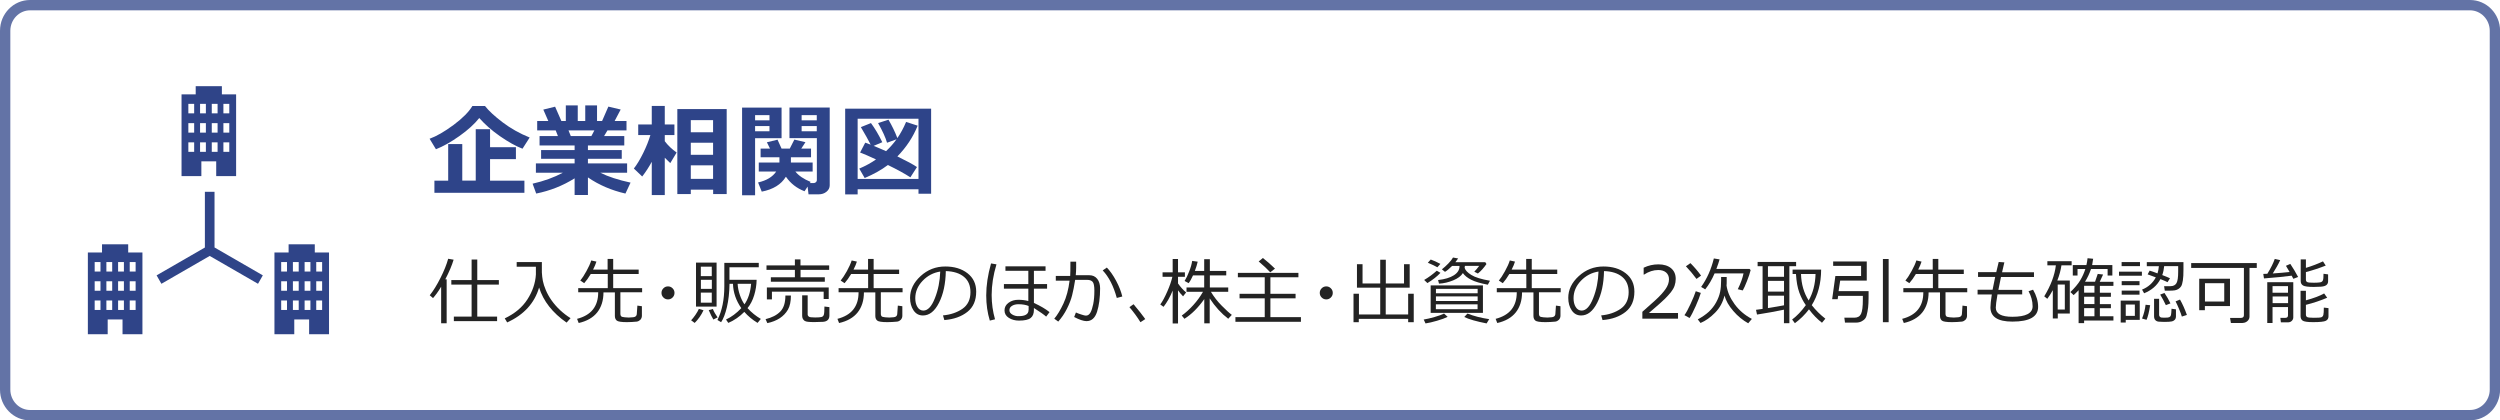 <?xml version="1.0" encoding="UTF-8"?>
<svg id="_レイヤー_2" data-name="レイヤー 2" xmlns="http://www.w3.org/2000/svg" viewBox="0 0 326.65 54.93">
  <defs>
    <style>
      .cls-1 {
        fill: #6373a6;
      }

      .cls-1, .cls-2, .cls-3, .cls-4 {
        stroke-width: 0px;
      }

      .cls-5 {
        isolation: isolate;
      }

      .cls-2 {
        fill: #2e4489;
      }

      .cls-3 {
        fill: #2f4488;
      }

      .cls-4 {
        fill: #232323;
      }
    </style>
  </defs>
  <g id="_レイヤー_1-2" data-name="レイヤー 1">
    <path class="cls-1" d="M322.72,54.93H3.93c-2.17,0-3.93-1.8-3.93-4.02V4.02C0,1.8,1.76,0,3.93,0h318.8c2.17,0,3.93,1.8,3.93,4.02v46.88c0,2.22-1.76,4.02-3.93,4.02ZM3.93,1.35c-1.42,0-2.58,1.2-2.58,2.67v46.88c0,1.47,1.16,2.67,2.58,2.67h318.8c1.42,0,2.58-1.2,2.58-2.67V4.02c0-1.47-1.16-2.67-2.58-2.67H3.93Z"/>
    <g id="_企業相関図" data-name="企業相関図" class="cls-5">
      <g class="cls-5">
        <path class="cls-2" d="M69.21,17.96l-.94,1.47c-.89-.34-1.87-.89-2.95-1.64s-1.97-1.55-2.7-2.37c-.62.78-1.48,1.57-2.6,2.36-1.12.79-2.14,1.36-3.06,1.72l-.83-1.37c.91-.33,1.95-.93,3.14-1.81,1.18-.88,2-1.71,2.45-2.47h1.65c.49.63,1.26,1.34,2.3,2.13s2.23,1.46,3.54,1.99ZM58.56,23.6v-4.78h1.84v4.78h1.76v-6.72h1.87v2.35h3.38v1.56h-3.38v2.82h4.49v1.58h-11.76v-1.58h1.79Z"/>
        <path class="cls-2" d="M75.08,23.3c-1.55.97-3.22,1.63-5.02,1.99l-.47-1.29c1.49-.34,2.81-.82,3.95-1.43h-3.52v-1.22h5.06v-.6h-4.38v-1.14h4.38v-.6h-4.58v-1.23h2.4l-.29-.74h-2.42v-1.23h1.45l-.65-1.49,1.54-.38.82,1.87h.58v-2.04h1.56v2.04h.98v-2.04h1.54v2.04h.66l.82-1.88,1.61.38-.79,1.5h1.55v1.23h-2.49l-.44.74h2.64v1.23h-4.75v.6h4.42v1.14h-4.42v.6h5.12v1.22h-3.5c1.02.51,2.33.94,3.95,1.29l-.67,1.43c-1.83-.42-3.46-1.12-4.9-2.11v2.3h-1.74v-2.19ZM74.28,17.04l.3.74h2.69l.39-.74h-3.37Z"/>
        <path class="cls-2" d="M85.15,21.16c-.36.66-.77,1.3-1.24,1.9l-1.09-1.04c.41-.52.81-1.19,1.22-2.02.41-.83.72-1.61.94-2.35h-1.59v-1.39h1.77v-2.42h1.7v2.42h1.26v1.39h-1.26v.8c.41.55.93,1.04,1.55,1.48l-.83,1.38c-.28-.26-.52-.49-.72-.7v4.88h-1.7v-4.33ZM93.17,24.78h-2.91v.58h-1.76v-11.11h6.45v11.11h-1.77v-.58ZM93.17,17.28v-1.58h-2.91v1.58h2.91ZM90.26,20.23h2.91v-1.58h-2.91v1.58ZM90.26,23.37h2.91v-1.77h-2.91v1.77Z"/>
        <path class="cls-2" d="M102.12,18.06h-3.46v7.45h-1.7v-11.45h5.16v4ZM100.54,15.72v-.68h-1.88v.68h1.88ZM100.54,17.15v-.68h-1.88v.68h1.88ZM102.67,23.11c-.6.99-1.65,1.64-3.14,1.93l-.48-1.2c1.11-.25,1.9-.73,2.37-1.43h-2.28v-1.17h2.7v-.69s-2.46,0-2.46,0v-1.13h1.23l-.41-.83,1.39-.34.53,1.17h1.07l.6-1.18,1.45.34-.55.84h1.28v1.13h-2.63v.69h2.84v1.17h-2.26c.43.54,1.09.99,2,1.36l-.1.15h.5c.1,0,.2-.04.28-.11s.13-.16.13-.26v-5.5h-3.58v-4h5.26v10.16c0,.33-.14.61-.42.84s-.62.34-1.01.34h-1.34l-.12-1.01-.4.61c-1.02-.39-1.82-1.02-2.42-1.88ZM104.74,15.72h1.98v-.68h-1.98v.68ZM106.72,16.47h-1.98v.68h1.98v-.68Z"/>
        <path class="cls-2" d="M120.01,24.73h-7.95v.67h-1.63v-11.2h11.23v11.11h-1.65v-.58ZM112.06,23.38h7.95v-7.87h-7.95v7.87ZM119.81,21.83l-.86,1.34c-.74-.48-1.72-1.02-2.94-1.61-.84.64-1.85,1.2-3.03,1.7l-.71-1.23c.84-.36,1.57-.76,2.19-1.2-.9-.42-1.59-.72-2.08-.9l.67-1.29c.24.08.48.17.71.26-.29-.57-.71-1.34-1.28-2.29l1.32-.53c.51.69,1.01,1.53,1.48,2.5l-1.13.48c.53.21,1.07.45,1.62.69.52-.49.98-1.01,1.37-1.55l-1.24.45c-.18-.65-.57-1.5-1.17-2.57l1.36-.44c.46.79.85,1.59,1.16,2.4.43-.62.81-1.32,1.14-2.11l1.51.49c-.59,1.47-1.47,2.81-2.65,4.02,1.22.59,2.07,1.05,2.55,1.38Z"/>
      </g>
    </g>
    <g class="cls-5">
      <path class="cls-4" d="M57.64,42.24v-4.78c-.36.61-.72,1.1-1.06,1.49l-.43-.37c.47-.58.93-1.33,1.4-2.26.47-.92.8-1.76,1.01-2.51l.71.12c-.22.74-.58,1.59-1.09,2.57h.18v5.74h-.72ZM59.3,41.96v-.59h2.32v-4.18h-2.65v-.6h2.65v-2.68h.74v2.68h2.82v.6h-2.82v4.18h2.59v.59h-5.66Z"/>
      <path class="cls-4" d="M66.27,42.13l-.32-.53c1.3-.62,2.29-1.44,2.96-2.48.67-1.04,1.04-2.12,1.11-3.25,0-.03,0-.08,0-.12v-.9h-2.51v-.61h3.29c0,.79,0,1.24,0,1.35.02.38.06.75.13,1.11.07.36.2.76.39,1.21.19.45.44.9.75,1.34s.68.86,1.1,1.26c.42.39.88.75,1.38,1.06l-.52.58c-1.84-1.28-3.04-2.81-3.59-4.58-.6,2.04-1.99,3.56-4.17,4.56Z"/>
      <path class="cls-4" d="M75.61,42.2l-.21-.54c.92-.24,1.61-.64,2.07-1.22.46-.58.69-1.32.69-2.23v-.02h-2.61v-.54h3.86v-1.85h-2.22c-.3.5-.58.89-.86,1.2l-.51-.34c.24-.29.51-.7.8-1.23.29-.53.51-.99.63-1.4l.68.15c-.09.3-.24.66-.44,1.05h1.9v-1.4h.73v1.4h3.33v.57h-3.33v1.85h3.78v.54h-2.84v2.84c0,.11.03.21.09.28.06.08.23.13.5.15.27.02.44.03.51.03.14,0,.32-.01.57-.04.13-.01.24-.05.32-.11.08-.06.13-.15.15-.27,0-.02.03-.41.08-1.14l.59.08v1.26c0,.1-.02.2-.06.29-.04.09-.09.16-.15.23-.07.06-.14.11-.21.15s-.15.06-.24.08-.3.03-.65.05c-.35.01-.56.02-.65.02-.73,0-1.17-.07-1.33-.21-.16-.14-.24-.34-.24-.6v-3.08h-1.49c0,1.06-.28,1.94-.82,2.62-.54.68-1.36,1.15-2.44,1.39Z"/>
      <path class="cls-4" d="M86.43,38.27c0-.23.08-.43.25-.6s.37-.25.6-.25.43.08.6.25.25.37.25.6-.08.43-.25.6-.37.25-.6.25-.43-.08-.6-.25-.25-.37-.25-.6Z"/>
      <path class="cls-4" d="M90.76,42.19l-.46-.34c.16-.16.35-.4.56-.7.21-.3.36-.57.45-.79l.61.18c-.3.64-.68,1.19-1.16,1.66ZM90.94,40.06v-5.75h2.69v5.75h-2.69ZM93,34.84h-1.43v1.24h1.43v-1.24ZM91.58,37.74h1.43v-1.18h-1.43v1.18ZM93,38.23h-1.43v1.32h1.43v-1.32ZM93.21,41.75c-.15-.23-.35-.64-.61-1.23l.54-.15c.15.37.36.74.62,1.1l-.55.28ZM97.68,40.27c.51.56,1.09,1.03,1.73,1.4l-.43.52c-.67-.41-1.24-.88-1.73-1.44-.61.62-1.31,1.11-2.09,1.44l-.3-.44c.71-.33,1.38-.83,2-1.49-.69-.98-1.06-2.05-1.09-3.18h-.45c-.02,1.14-.13,2.15-.34,3.04-.21.88-.46,1.54-.76,1.98l-.48-.29c.6-1.19.9-2.66.9-4.41v-3.05h4.5v.57h-3.83v1.64h3.55c-.01.69-.12,1.36-.32,2.02-.2.66-.49,1.22-.87,1.68ZM97.27,39.77c.49-.7.78-1.6.87-2.69h-1.76c.02.48.12.97.29,1.46.17.5.37.9.6,1.22Z"/>
      <path class="cls-4" d="M100.26,42.22l-.23-.52c.83-.2,1.47-.53,1.92-.99s.67-1.16.67-2.1h.72c0,.78-.13,1.4-.39,1.85-.26.45-.62.82-1.07,1.12-.45.29-.99.51-1.63.64ZM104.6,35.26v.97h3.17v.58h-7.05v-.58h3.14v-.97h-3.71v-.58h3.71v-.79h.73v.79h3.75v.58h-3.75ZM107.62,39.07v-.96h-6.76v1.01h-.66v-1.56h8.08v1.51h-.66ZM104.8,38.59h.73v2.49c0,.12.05.21.15.29.1.08.38.11.84.11.38,0,.65-.02.81-.06.15-.04.26-.13.31-.29.05-.15.08-.51.08-1.08l.65.08v1.1c0,.25-.07.44-.21.58-.14.14-.35.22-.63.24-.27.02-.62.03-1.04.03-.4,0-.7,0-.9-.03-.2-.02-.36-.06-.46-.13-.1-.07-.18-.16-.24-.28-.06-.12-.08-.25-.08-.4v-2.65Z"/>
      <path class="cls-4" d="M109.63,42.2l-.21-.54c.92-.24,1.61-.64,2.07-1.22.46-.58.69-1.32.69-2.23v-.02h-2.61v-.54h3.86v-1.85h-2.22c-.3.5-.58.89-.86,1.2l-.51-.34c.24-.29.51-.7.81-1.23.29-.53.5-.99.63-1.4l.68.15c-.09.3-.24.66-.44,1.05h1.9v-1.4h.73v1.4h3.33v.57h-3.33v1.85h3.78v.54h-2.84v2.84c0,.11.03.21.09.28.06.08.23.13.5.15.27.02.44.03.51.03.14,0,.33-.01.57-.04.13-.01.24-.05.32-.11.08-.06.13-.15.15-.27,0-.02.03-.41.08-1.14l.59.08v1.26c0,.1-.02.2-.06.29-.04.09-.09.16-.15.23-.07.06-.14.11-.21.15s-.15.06-.24.08-.3.03-.65.05c-.35.01-.56.02-.65.02-.73,0-1.17-.07-1.33-.21-.16-.14-.24-.34-.24-.6v-3.08h-1.49c0,1.06-.28,1.94-.82,2.62-.54.68-1.36,1.15-2.44,1.39Z"/>
      <path class="cls-4" d="M123.39,41.83l-.18-.62c.99-.09,1.84-.38,2.54-.86.7-.49,1.05-1.21,1.05-2.18,0-.86-.28-1.53-.85-2s-1.36-.72-2.37-.75c-.03,1.66-.33,3.04-.89,4.14-.56,1.11-1.26,1.66-2.1,1.66-.52,0-.93-.22-1.23-.67-.3-.44-.45-.99-.45-1.63,0-1.06.46-2,1.37-2.84.91-.84,1.99-1.26,3.23-1.26,1.17,0,2.14.29,2.9.88.76.59,1.14,1.39,1.14,2.4,0,1.16-.38,2.04-1.15,2.65s-1.77.97-3,1.07ZM122.85,35.48c-.89.14-1.66.54-2.3,1.21-.64.67-.96,1.43-.96,2.28,0,.45.09.83.28,1.14.19.31.45.47.78.47.58,0,1.08-.54,1.5-1.61.43-1.08.66-2.24.7-3.49Z"/>
      <path class="cls-4" d="M130.01,41.72l-.68.17c-.31-1.01-.47-2.11-.47-3.29,0-1.29.21-2.69.63-4.18l.71.12c-.42,1.39-.63,2.73-.63,4.01,0,1.1.15,2.16.44,3.17ZM137.12,40.8l-.43.57c-.25-.23-.78-.61-1.6-1.13v.26c0,.47-.14.83-.43,1.05-.28.23-.79.34-1.53.34-.5,0-.94-.12-1.32-.36-.38-.24-.56-.57-.56-.98s.18-.74.54-1c.36-.26.78-.38,1.26-.38.45,0,.88.05,1.31.16v-1.61h-3.19v-.6h3.19v-1.74h-2.99v-.58h5.24v.58h-1.52v1.74h1.72v.6h-1.72v1.86c.85.39,1.53.79,2.04,1.2ZM134.4,40.51v-.53c-.35-.15-.8-.23-1.34-.23-.32,0-.6.07-.83.21-.23.14-.34.33-.34.57s.13.43.38.57c.25.15.53.22.84.21.86,0,1.28-.27,1.28-.81Z"/>
      <path class="cls-4" d="M140.61,35.01c0,.28-.02.59-.05.95h1.77c.44,0,.78.16,1.03.47.25.31.37.72.38,1.22,0,1.24-.14,2.27-.4,3.09-.26.81-.72,1.22-1.38,1.22-.38,0-.92-.18-1.61-.54l.23-.59c.16.08.39.16.69.26.3.1.5.15.61.15.25,0,.44-.13.59-.39.15-.26.27-.63.37-1.12.1-.49.15-1.08.15-1.76,0-.61-.08-1-.24-1.16-.16-.16-.38-.24-.66-.24h-1.61c-.12.78-.26,1.46-.4,2.02-.14.56-.37,1.15-.68,1.76-.31.62-.69,1.17-1.13,1.67l-.52-.38c.4-.47.8-1.13,1.2-1.98.39-.84.66-1.84.8-2.99h-1.8v-.62h1.88c.02-.22.03-.84.03-1.86h.75v.83ZM146.64,38.74l-.72.19c-.42-1.54-1.03-2.74-1.84-3.6l.54-.37c.42.43.83,1.01,1.22,1.74.39.73.65,1.41.8,2.04Z"/>
      <path class="cls-4" d="M149.64,41.69l-.63.41c-.4-.66-.88-1.31-1.44-1.97l.54-.38c.67.8,1.18,1.44,1.53,1.94Z"/>
      <path class="cls-4" d="M153.21,37.99c-.33.82-.73,1.52-1.18,2.1l-.43-.31c.3-.4.6-.97.92-1.7.32-.73.54-1.37.66-1.91h-1.28v-.59h1.32v-1.74h.7v1.74h.9v.59h-.9v.87c.34.48.69.87,1.06,1.17l-.4.51c-.26-.26-.48-.53-.66-.79v4.33h-.7v-4.27ZM154.76,41.66l-.35-.43c.5-.36,1-.81,1.5-1.36s.92-1.13,1.27-1.74h-2.15v-.57h2.31v-1.58h-1.46c-.2.45-.39.79-.58,1.02l-.52-.29c.21-.33.41-.75.6-1.25.2-.5.33-.96.39-1.37l.72.1c-.07.35-.2.75-.37,1.21h1.22v-1.53h.74v1.53h2.14v.58h-2.14v1.58h2.4v.57h-2.26c.39.65.86,1.26,1.41,1.81.55.56.99.96,1.32,1.2l-.47.51c-.91-.7-1.72-1.59-2.42-2.66v3.26h-.71v-3.17c-.81,1.14-1.67,2-2.59,2.57Z"/>
      <path class="cls-4" d="M161.42,42.05v-.61h3.83v-2.46h-3.29v-.59h3.29v-2.16h-3.51v-.58h7.91v.58h-3.66v2.16h3.29v.59h-3.29v2.46h3.99v.61h-8.56ZM165.97,35.58c-.3-.34-.8-.81-1.51-1.42l.55-.45c.51.4,1.04.86,1.58,1.39l-.62.48Z"/>
      <path class="cls-4" d="M172.44,38.27c0-.23.08-.43.25-.6s.37-.25.6-.25.43.08.6.25.25.37.25.6-.08.43-.25.6-.37.25-.6.25-.43-.08-.6-.25-.25-.37-.25-.6Z"/>
      <path class="cls-4" d="M176.85,42.1v-3.72h.71v2.71h2.78v-3.5s-3.04,0-3.04,0v-3.07h.73v2.52h2.31v-3.1h.73v3.1h2.38v-2.52h.74v3.07h-3.13v3.5s2.93,0,2.93,0v-2.71h.73v3.72h-.73v-.44h-6.45v.44h-.71Z"/>
      <path class="cls-4" d="M186.26,42.26l-.24-.51c.39-.06.86-.17,1.42-.33.56-.16.97-.31,1.24-.45l.47.43c-.34.17-.8.34-1.39.51-.59.17-1.09.29-1.5.35ZM186.5,36.98l-.42-.4c.6-.35,1.15-.76,1.65-1.21l.48.28c-.44.47-1.01.92-1.71,1.34ZM187.82,34.93c-.28-.17-.7-.36-1.26-.6l.38-.42c.35.12.77.31,1.26.57l-.39.44ZM186.93,40.88v-3.59h6.83v3.59h-6.83ZM187.62,38.32h5.45v-.58h-5.45v.58ZM187.62,39.33h5.45v-.6h-5.45v.6ZM193.06,39.76h-5.45v.64h5.45v-.64ZM191.4,34.75c0,.1-.02.18-.03.25.08.31.38.62.88.93s1.31.56,2.43.75l-.28.52c-.94-.18-1.67-.39-2.16-.64-.5-.25-.86-.54-1.1-.88-.23.38-.65.7-1.26.95s-1.23.4-1.86.43l-.12-.47c.88-.1,1.56-.3,2.06-.62.5-.32.74-.71.74-1.18v-.04h-.97c-.37.37-.68.63-.93.77l-.4-.33c.28-.22.56-.47.85-.77s.48-.55.6-.77l.67.12c-.14.2-.26.36-.36.49h3.91l.15.24c-.35.51-.73.93-1.12,1.24l-.47-.24c.18-.17.39-.43.64-.76h-1.88ZM194.25,42.26c-1.34-.26-2.31-.54-2.93-.84l.42-.45c.83.33,1.77.57,2.84.73l-.34.56Z"/>
      <path class="cls-4" d="M195.63,42.2l-.21-.54c.92-.24,1.61-.64,2.07-1.22.46-.58.69-1.32.69-2.23v-.02h-2.61v-.54h3.86v-1.85h-2.22c-.3.5-.58.89-.86,1.2l-.51-.34c.24-.29.51-.7.8-1.23.29-.53.51-.99.63-1.4l.68.15c-.09.3-.24.66-.44,1.05h1.9v-1.4h.73v1.4h3.33v.57h-3.33v1.85h3.78v.54h-2.84v2.84c0,.11.03.21.09.28.06.08.23.13.5.15.27.02.44.03.51.03.14,0,.32-.01.57-.04.13-.01.24-.05.32-.11.08-.06.13-.15.15-.27,0-.02.03-.41.08-1.14l.59.08v1.26c0,.1-.02.2-.06.29-.04.09-.09.16-.15.23-.07.06-.14.11-.21.15s-.15.06-.24.08-.3.03-.65.05c-.35.01-.56.02-.65.02-.73,0-1.17-.07-1.33-.21-.16-.14-.24-.34-.24-.6v-3.08h-1.49c0,1.06-.28,1.94-.82,2.62-.54.68-1.36,1.15-2.44,1.39Z"/>
      <path class="cls-4" d="M209.39,41.83l-.18-.62c.99-.09,1.84-.38,2.54-.86.7-.49,1.05-1.21,1.05-2.18,0-.86-.28-1.53-.85-2s-1.36-.72-2.37-.75c-.03,1.66-.33,3.04-.89,4.14-.56,1.11-1.26,1.66-2.1,1.66-.52,0-.93-.22-1.23-.67-.3-.44-.45-.99-.45-1.63,0-1.06.45-2,1.37-2.84.91-.84,1.99-1.26,3.23-1.26,1.17,0,2.14.29,2.9.88.76.59,1.14,1.39,1.14,2.4,0,1.16-.38,2.04-1.15,2.65s-1.77.97-3,1.07ZM208.86,35.48c-.89.14-1.66.54-2.3,1.21-.64.67-.96,1.43-.96,2.28,0,.45.09.83.28,1.14.19.31.45.47.78.47.57,0,1.08-.54,1.5-1.61.43-1.08.66-2.24.7-3.49Z"/>
      <path class="cls-4" d="M219.24,41.64h-4.65v-.9c.49-.42,1.04-.92,1.66-1.48s1.07-1.06,1.37-1.49c.3-.43.45-.86.45-1.28,0-.38-.13-.67-.38-.89-.25-.21-.59-.32-1.02-.32-.63,0-1.25.2-1.86.6h-.05v-.9c.62-.3,1.26-.44,1.93-.44.7,0,1.25.17,1.66.51.4.34.6.8.6,1.39,0,.31-.05.61-.15.9-.1.29-.26.56-.48.84-.22.27-.48.56-.78.86s-1,.92-2.1,1.86h3.81v.74Z"/>
      <path class="cls-4" d="M220.76,41.55l-.67-.37c.22-.3.49-.79.8-1.47.32-.68.54-1.23.68-1.66l.66.22c-.13.44-.35,1.02-.67,1.73s-.58,1.23-.8,1.55ZM221.67,36.45c-.42-.57-.88-1.12-1.39-1.66l.59-.41c.51.51.97,1.05,1.39,1.63l-.59.43ZM225.33,38.6c-.21.87-.61,1.62-1.23,2.25-.61.62-1.25,1.08-1.91,1.35l-.36-.47c.57-.3,1.05-.64,1.45-1,.39-.37.71-.78.96-1.24s.42-.91.51-1.35c.09-.44.13-.93.13-1.47v-.48h.73v.47c0,.28,0,.49-.02.65.11.81.46,1.62,1.05,2.43.59.81,1.35,1.45,2.26,1.93l-.48.57c-.71-.4-1.37-.93-1.95-1.61-.59-.68-.97-1.35-1.15-2.02ZM224.03,35.72c-.35.81-.76,1.51-1.23,2.09l-.53-.32c.77-1.08,1.32-2.32,1.66-3.72l.75.12c-.08.31-.22.72-.42,1.25h4.34l.14.15c-.1.39-.25.88-.48,1.44-.22.57-.41.98-.55,1.22l-.65-.16c.38-.77.63-1.46.75-2.07h-3.79Z"/>
      <path class="cls-4" d="M233.1,40.46c-1.1.23-2.28.45-3.53.64l-.13-.62c.19-.02.47-.06.86-.12v-5.58h-.65v-.56h5.03v.56h-.88v7.45h-.71v-1.77ZM231,34.78v1.39h2.1v-1.39h-2.1ZM231,36.7v1.4h2.1v-1.4h-2.1ZM231,40.25c.84-.13,1.54-.25,2.1-.36v-1.26h-2.1v1.62ZM236.73,39.88c.5.64,1.09,1.23,1.77,1.76l-.44.53c-.59-.45-1.16-1.03-1.7-1.75-.51.67-1.12,1.28-1.84,1.81l-.36-.48c.63-.47,1.23-1.1,1.79-1.88-.34-.47-.62-1.02-.85-1.64-.23-.62-.38-1.43-.44-2.43h-.44v-.57h3.73c-.01,1.81-.42,3.36-1.23,4.65ZM236.32,39.26c.56-.98.86-2.13.9-3.46h-1.9c.04,1.32.37,2.47,1,3.46Z"/>
      <path class="cls-4" d="M241.07,42.17l-.09-.66h1.3c.43,0,.72-.16.88-.49.16-.33.24-.95.24-1.87,0-.05,0-.21,0-.49h-3.23l-.06.43h-.72l.42-3.03h3.36v-1.32h-3.65v-.58h4.39v2.5h-3.47l-.21,1.38h3.92c0,.7,0,1.22-.02,1.57-.01.35-.05.72-.13,1.13-.07.41-.16.69-.27.84-.11.16-.27.29-.48.4s-.45.17-.72.17h-1.49ZM246.02,42.1v-8.26h.75v8.26h-.75Z"/>
      <path class="cls-4" d="M248.75,42.2l-.21-.54c.92-.24,1.61-.64,2.07-1.22.46-.58.69-1.32.69-2.23v-.02h-2.61v-.54h3.86v-1.85h-2.22c-.3.5-.58.89-.86,1.2l-.51-.34c.24-.29.51-.7.8-1.23.29-.53.51-.99.63-1.4l.68.15c-.09.3-.24.66-.44,1.05h1.9v-1.4h.73v1.4h3.33v.57h-3.33v1.85h3.78v.54h-2.84v2.84c0,.11.03.21.09.28.06.08.23.13.5.15.27.02.44.03.51.03.14,0,.32-.01.57-.04.13-.01.24-.05.32-.11.08-.06.13-.15.15-.27,0-.02.03-.41.08-1.14l.59.08v1.26c0,.1-.02.2-.06.29-.04.09-.09.16-.15.23-.07.06-.14.11-.21.15s-.15.06-.24.08-.3.03-.65.05c-.35.01-.56.02-.65.02-.73,0-1.17-.07-1.33-.21-.16-.14-.24-.34-.24-.6v-3.08h-1.49c0,1.06-.28,1.94-.82,2.62-.54.68-1.36,1.15-2.44,1.39Z"/>
      <path class="cls-4" d="M264.2,38.47h-3.21c-.15.87-.22,1.45-.22,1.73,0,.79.72,1.19,2.16,1.19,1.77,0,2.65-.46,2.65-1.37,0-.67-.18-1.33-.53-1.97l.59-.2c.44.76.66,1.51.66,2.25,0,1.28-1.12,1.92-3.36,1.92-1.91,0-2.87-.62-2.87-1.86,0-.35.06-.92.18-1.69h-1.86v-.61h1.96c.07-.39.18-.95.34-1.68h-2.24v-.62h2.38c.06-.3.17-.74.32-1.33l.74.05-.3,1.29h4.17v.62h-4.31c-.13.58-.24,1.14-.34,1.68h3.11v.61Z"/>
      <path class="cls-4" d="M268.87,40.97v.64h-.65v-3.7c-.23.44-.48.81-.72,1.13l-.4-.32c.86-1.42,1.37-2.77,1.52-4.05h-1.11v-.54h3.17v.54h-1.33c-.09.62-.27,1.29-.54,1.98h1.63v4.32h-1.56ZM269.79,37.18h-.93v3.26h.93v-3.26ZM274.37,41.32h1.77v.56h-3.83v.34h-.72v-4.3c-.19.21-.41.42-.65.64l-.42-.4c.56-.54.99-1.05,1.28-1.53s.51-.97.67-1.48h-1.02v.85h-.62v-1.37h1.78c.07-.3.12-.6.15-.89l.73.07c-.03.18-.07.46-.13.82h2.64v1.37h-.62v-.85h-2.17c-.2.6-.46,1.15-.78,1.66h1.31c.16-.45.28-.79.35-1.02l.7.08-.44.95h1.79v.53h-1.77v.9h1.44v.53h-1.44v.96h1.44v.53h-1.44v1.06ZM272.31,37.34v.9h1.35v-.9h-1.35ZM272.31,39.73h1.35v-.96h-1.35v.96ZM272.31,41.32h1.35v-1.06h-1.35v1.06Z"/>
      <path class="cls-4" d="M276.87,36.03v-.53h2.99v.53h-2.99ZM277.75,41.78v.36h-.66v-2.86h2.49v2.51h-1.83ZM277.21,34.77v-.53h2.4v.53h-2.4ZM277.22,37.26v-.53h2.33v.53h-2.33ZM277.22,38.5v-.53h2.33v.53h-2.33ZM278.94,39.79h-1.19v1.48h1.19v-1.48ZM282.28,36.47c-.44.84-1.15,1.45-2.13,1.85l-.27-.48c.81-.33,1.4-.86,1.8-1.6-.38-.14-.74-.27-1.07-.39l.26-.49c.25.07.59.19,1.03.36.09-.29.15-.6.18-.94h-1.58v-.53h4.79v.97c0,.6-.02,1.08-.08,1.43-.06.36-.13.61-.22.75-.09.15-.21.26-.35.35-.14.09-.29.15-.46.18-.17.03-.43.05-.79.05-.17,0-.35,0-.54,0l-.09-.59s.08,0,.19,0h.65c.37,0,.63-.14.78-.4.15-.26.22-.76.22-1.5,0-.1,0-.34,0-.72h-1.83c-.04.42-.12.81-.25,1.17.47.18.81.32,1.01.42l-.32.51c-.15-.08-.46-.22-.92-.4ZM280.47,41.79l-.59-.17c.24-.59.39-1.19.46-1.8l.6.06c-.14.89-.3,1.52-.47,1.9ZM281.44,39.04h.67v2.1c0,.1.03.18.09.24.06.06.13.1.2.11.07.01.19.02.36.02.37,0,.59-.02.66-.06s.13-.08.18-.14c.05-.06.08-.21.1-.45.02-.24.03-.41.03-.52l.58.08v.91c0,.18-.05.33-.14.44-.1.11-.23.19-.42.23-.18.04-.51.06-.99.06-.27,0-.51-.01-.7-.03-.19-.02-.34-.09-.45-.21-.11-.12-.16-.29-.16-.5v-2.28ZM282.99,39.87c-.22-.47-.47-.93-.74-1.38l.56-.21c.31.45.57.91.78,1.36l-.6.23ZM285.08,41.36c-.06-.23-.19-.56-.37-1s-.34-.77-.45-.98l.58-.24c.33.58.63,1.25.9,2.01l-.65.21Z"/>
      <path class="cls-4" d="M293.04,42.2h-1.55l-.11-.66h1.39c.28,0,.42-.12.42-.35v-6.18h-6.89v-.64h8.57v.64h-.95v6.35c0,.23-.09.43-.27.59-.18.16-.39.24-.61.24ZM288.09,39.99v.54h-.74v-4.11h4.02v3.57h-3.28ZM290.62,37h-2.52v2.4h2.52v-2.4Z"/>
      <path class="cls-4" d="M295.81,36.37l-.09-.58.53-.02c.46-.74.78-1.39.97-1.94l.71.16c-.24.53-.57,1.11-.97,1.74.86-.06,1.59-.12,2.2-.19-.19-.34-.35-.61-.48-.81l.57-.25c.37.55.71,1.12,1.02,1.71l-.62.24-.22-.41c-.87.12-2.07.24-3.61.36ZM298.95,40.12h-2.02v2.08h-.69v-5.33h3.4v4.6c0,.18-.07.33-.2.46-.13.13-.31.19-.52.19h-.9l-.07-.59h.66c.22,0,.34-.11.34-.32v-1.09ZM298.95,38.25v-.86h-2.02v.86h2.02ZM296.94,39.61h2.02v-.87h-2.02v.87ZM300.6,33.89h.69v1.11c.83-.25,1.57-.54,2.23-.85l.36.55c-.81.32-1.67.61-2.59.85v.99c0,.16.06.26.18.32.12.06.41.08.88.08.37,0,.64-.02.81-.05.18-.03.29-.12.35-.26.06-.14.08-.43.08-.86l.6.08v.9c0,.22-.08.38-.23.5-.15.12-.41.19-.75.21s-.65.03-.9.03c-.71,0-1.17-.06-1.38-.18s-.32-.31-.32-.59v-2.84ZM300.6,38h.69v1.24c1.05-.29,1.85-.59,2.38-.9l.4.56c-.86.37-1.78.68-2.78.93v1.27c0,.16.06.27.17.33.12.06.4.09.87.09.53,0,.85-.02.98-.07.13-.05.22-.15.26-.31.04-.16.06-.47.06-.95l.61.07v1.08c0,.26-.11.45-.34.57-.22.12-.78.18-1.67.18-.74,0-1.19-.07-1.37-.2-.18-.13-.27-.33-.27-.59v-3.3Z"/>
    </g>
    <g id="_三角関係" data-name="三角関係">
      <path id="_パス_1264" data-name="パス 1264" class="cls-3" d="M28.03,32.34v-7.28h-1.26v7.28l-6.26,3.61-.05.03.03.05.57,1,.03.05.05-.03,6.26-3.61,6.26,3.61.05.03.03-.05.57-1,.03-.05-.05-.03-6.25-3.61Z"/>
    </g>
    <g id="_ビルのアイコン" data-name="ビルのアイコン">
      <path id="_パス_1243-2" data-name="パス 1243-2" class="cls-3" d="M28.99,12.33v-1.07h-3.42v1.07h-1.85v10.68h2.59v-1.93h1.94v1.93h2.6v-10.68h-1.85ZM25.37,19.84h-.76v-1.24h.76v1.24ZM25.37,17.33h-.76v-1.24h.76v1.24ZM25.37,14.81h-.76v-1.24h.76v1.24ZM26.9,19.84h-.76v-1.24h.76v1.24ZM26.9,17.33h-.76v-1.24h.76v1.24ZM26.9,14.81h-.76v-1.24h.76v1.24ZM28.43,19.84h-.76v-1.24h.76v1.24ZM28.43,17.33h-.76v-1.24h.76v1.24ZM28.43,14.81h-.76v-1.24h.76v1.24ZM29.96,19.84h-.77v-1.24h.77v1.24ZM29.96,17.33h-.77v-1.24h.77v1.24ZM29.96,14.81h-.77v-1.24h.77v1.24Z"/>
    </g>
    <g id="_ビルのアイコン_1_2" data-name="ビルのアイコン 1 2">
      <path id="_パス_1243-3" data-name="パス 1243-3" class="cls-3" d="M16.75,32.99v-1.07h-3.42v1.07h-1.85v10.68h2.59v-1.93h1.94v1.93h2.6v-10.68h-1.85ZM13.13,40.5h-.76v-1.24h.76v1.24ZM13.13,37.99h-.76v-1.24h.76v1.24ZM13.13,35.48h-.76v-1.24h.76v1.24ZM14.66,40.5h-.76v-1.24h.76v1.24ZM14.66,37.99h-.76v-1.24h.76v1.24ZM14.66,35.48h-.76v-1.24h.76v1.24ZM16.19,40.5h-.76v-1.24h.76v1.24ZM16.19,37.99h-.76v-1.24h.76v1.24ZM16.19,35.48h-.76v-1.24h.76v1.24ZM17.72,40.5h-.77v-1.24h.77v1.24ZM17.72,37.99h-.77v-1.24h.77v1.24ZM17.72,35.48h-.77v-1.24h.77v1.24Z"/>
    </g>
    <g id="_ビルのアイコン_1_3" data-name="ビルのアイコン 1 3">
      <path id="_パス_1243-4" data-name="パス 1243-4" class="cls-3" d="M41.13,32.99v-1.07h-3.42v1.07h-1.85v10.68h2.59v-1.93h1.94v1.93h2.6v-10.68h-1.85ZM37.5,40.5h-.76v-1.24h.76v1.24ZM37.5,37.99h-.76v-1.24h.76v1.24ZM37.5,35.48h-.76v-1.24h.76v1.24ZM39.03,40.5h-.76v-1.24h.76v1.24ZM39.03,37.99h-.76v-1.24h.76v1.24ZM39.03,35.48h-.76v-1.24h.76v1.24ZM40.56,40.5h-.76v-1.24h.76v1.24ZM40.56,37.99h-.76v-1.24h.76v1.24ZM40.56,35.48h-.76v-1.24h.76v1.24ZM42.09,40.5h-.77v-1.24h.77v1.24ZM42.09,37.99h-.77v-1.24h.77v1.24ZM42.09,35.48h-.77v-1.24h.77v1.24Z"/>
    </g>
  </g>
</svg>